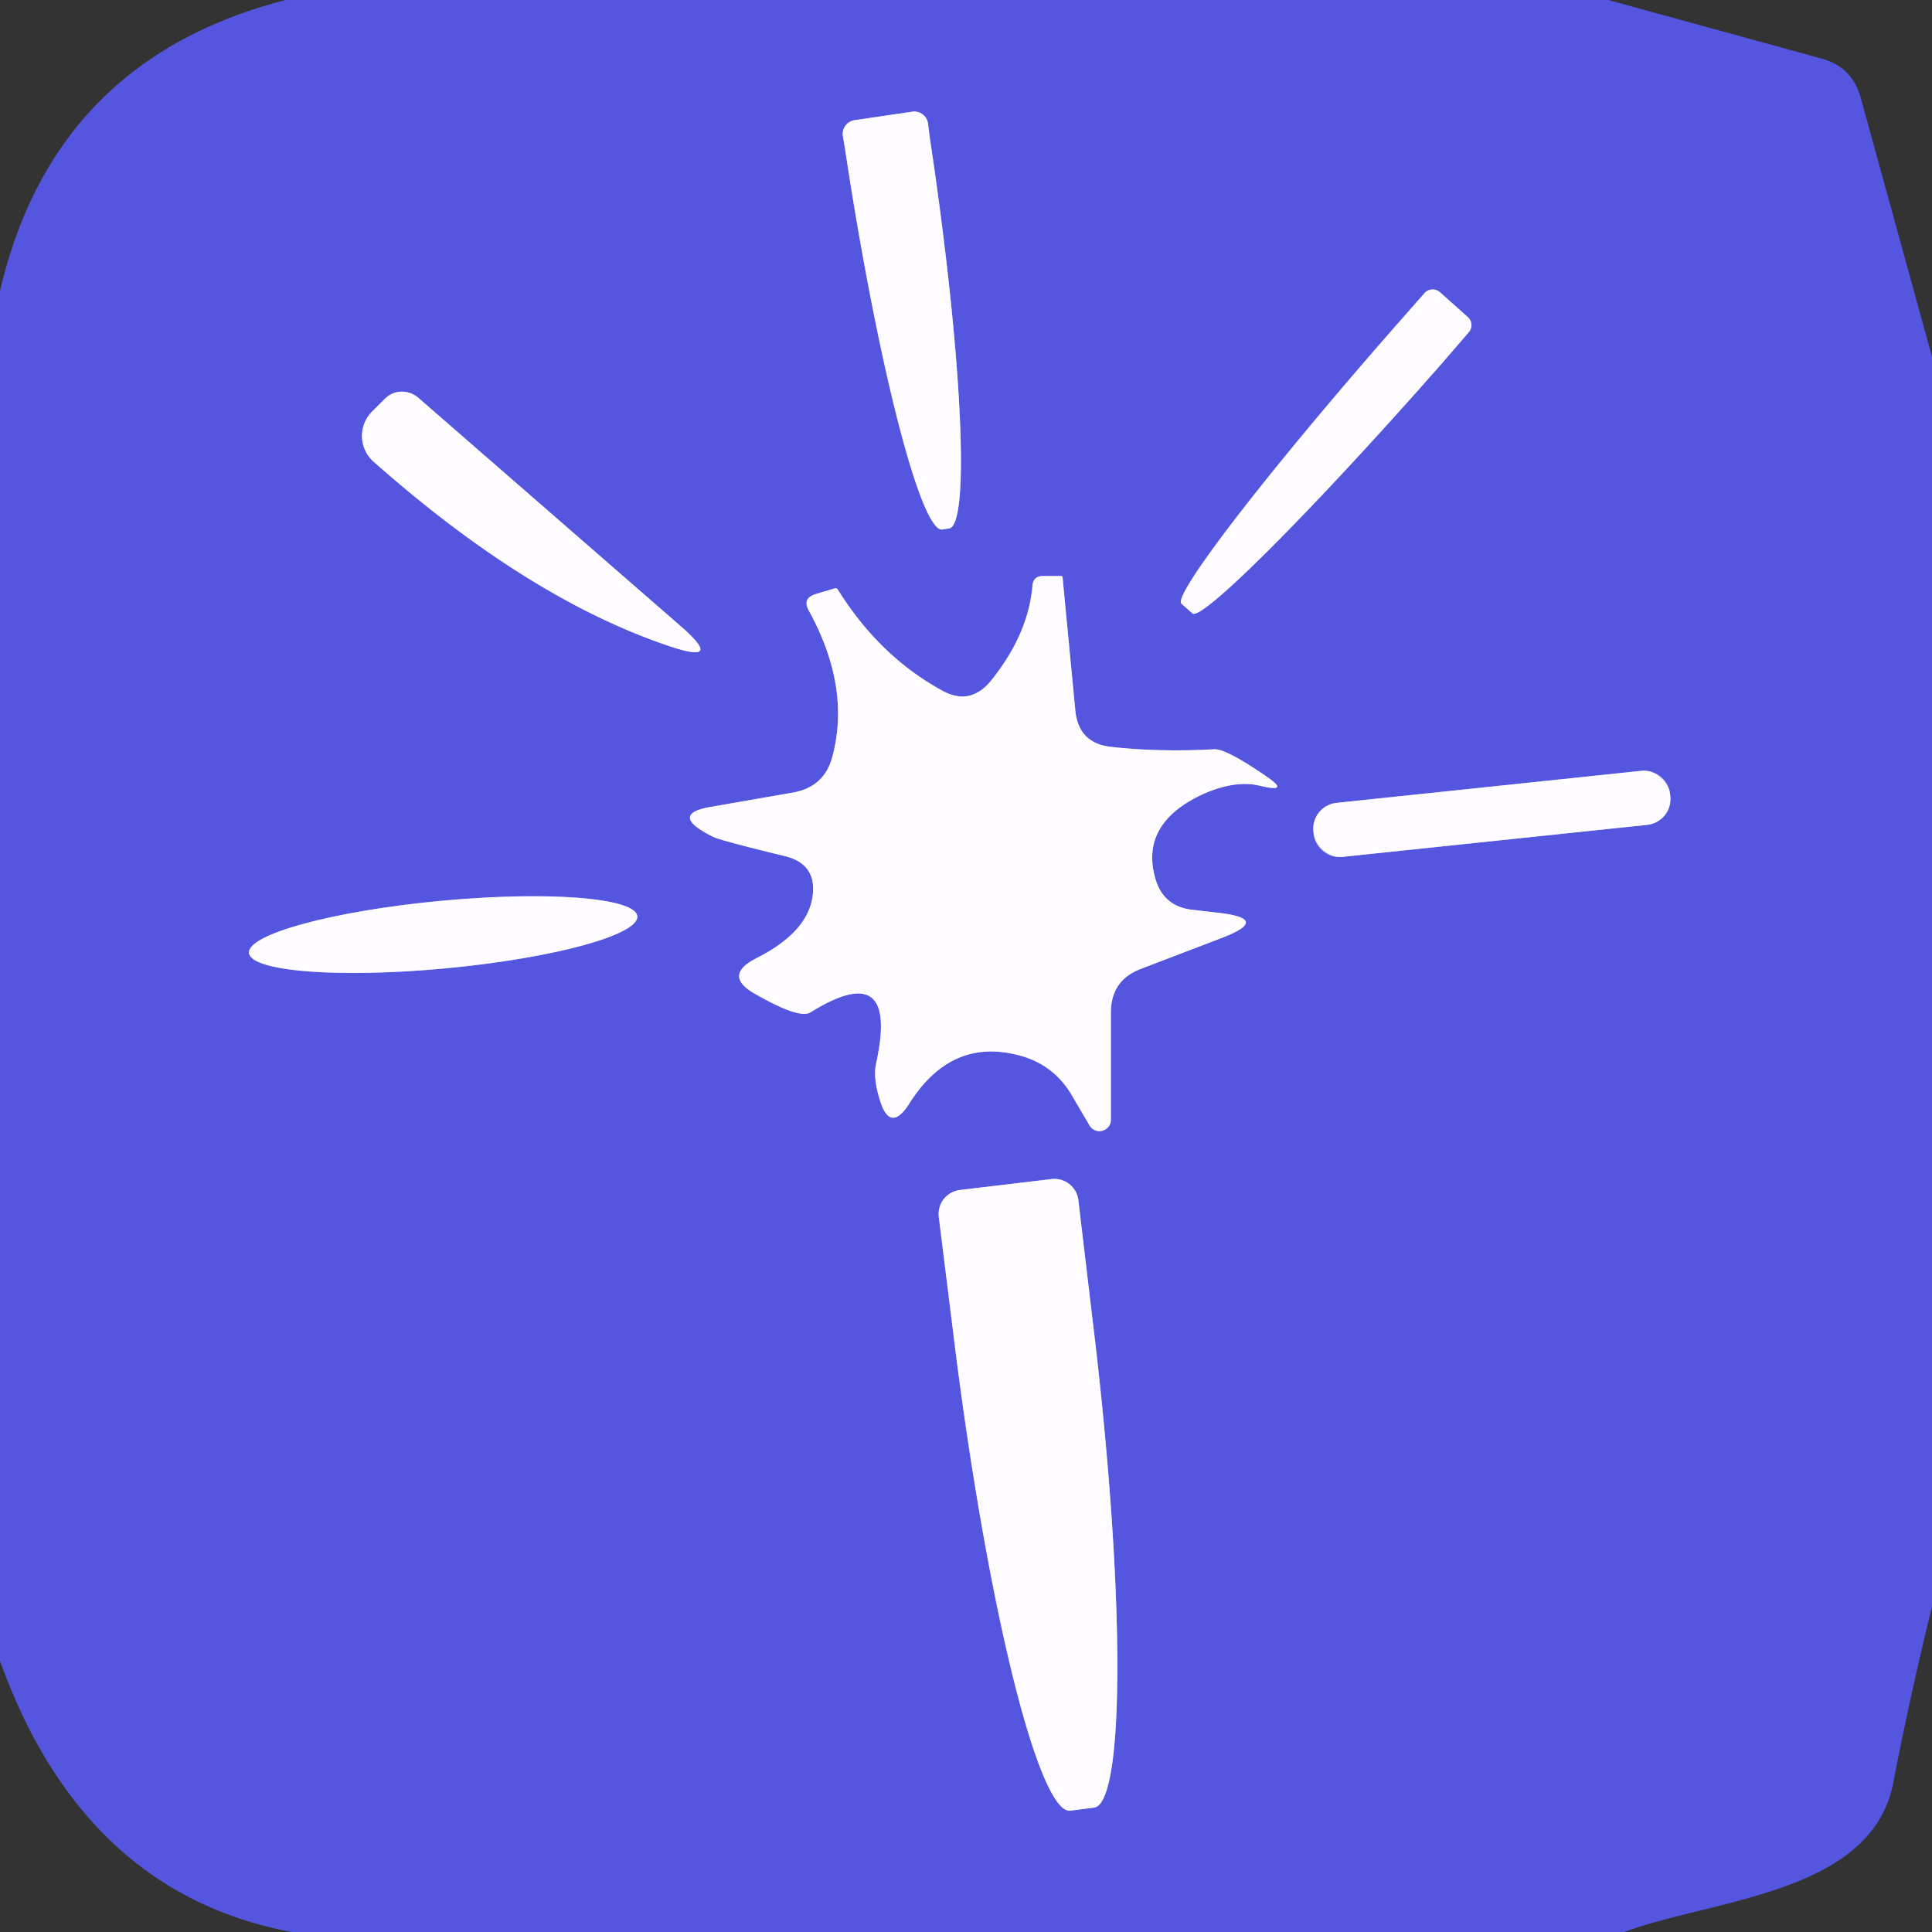 <?xml version="1.0" encoding="UTF-8" standalone="no"?>
<!DOCTYPE svg PUBLIC "-//W3C//DTD SVG 1.1//EN" "http://www.w3.org/Graphics/SVG/1.1/DTD/svg11.dtd">
<svg xmlns="http://www.w3.org/2000/svg" version="1.1" viewBox="0.00 0.00 32.00 32.00">
<rect x="0.00" y="0.00" width="32.00" height="32.00" fill="#333333" stroke="none"/>
<g stroke-width="2.00" fill="none" stroke-linecap="butt">
<path stroke="#a9a9ef" vector-effect="non-scaling-stroke" d="
  M 15.11 1.85
  L 14.16 1.99
  A 0.23 0.23 0.0 0 0 13.96 2.25
  L 14.00 2.49
  A 6.45 0.65 81.4 0 0 15.61 8.77
  L 15.73 8.75
  A 6.45 0.65 81.4 0 0 15.40 2.28
  L 15.37 2.04
  A 0.23 0.23 0.0 0 0 15.11 1.85"
/>
<path stroke="#a9a9ef" vector-effect="non-scaling-stroke" d="
  M 24.31 5.25
  L 23.85 4.84
  A 0.18 0.18 0.0 0 0 23.59 4.86
  L 23.15 5.36
  A 5.85 0.37 -48.7 0 0 19.57 10.00
  L 19.75 10.16
  A 5.85 0.37 -48.7 0 0 23.89 6.01
  L 24.33 5.50
  A 0.18 0.18 0.0 0 0 24.31 5.25"
/>
<path stroke="#a9a9ef" vector-effect="non-scaling-stroke" d="
  M 11.25 10.35
  L 6.93 6.59
  A 0.41 0.40 42.8 0 0 6.38 6.60
  L 6.16 6.82
  A 0.57 0.57 0.0 0 0 6.18 7.64
  Q 8.73 9.90 11.05 10.69
  Q 12.04 11.03 11.25 10.35"
/>
<path stroke="#a9a9ef" vector-effect="non-scaling-stroke" d="
  M 13.42 16.77
  Q 14.90 15.85 14.51 17.62
  Q 14.46 17.85 14.57 18.21
  Q 14.74 18.78 15.06 18.28
  Q 15.74 17.20 16.84 17.47
  Q 17.43 17.61 17.74 18.12
  L 18.04 18.63
  A 0.19 0.19 0.0 0 0 18.40 18.54
  L 18.40 16.77
  Q 18.40 16.24 18.89 16.05
  L 20.25 15.53
  Q 21.05 15.22 20.19 15.12
  L 19.76 15.07
  Q 19.26 15.02 19.13 14.53
  Q 18.89 13.64 19.91 13.16
  Q 20.44 12.92 20.85 13.01
  Q 21.38 13.14 20.99 12.87
  Q 20.31 12.40 20.11 12.41
  Q 19.19 12.46 18.40 12.37
  Q 17.86 12.31 17.81 11.76
  L 17.60 9.57
  Q 17.60 9.54 17.57 9.54
  L 17.28 9.54
  Q 17.11 9.54 17.10 9.71
  Q 17.03 10.51 16.41 11.28
  Q 16.06 11.70 15.59 11.43
  Q 14.56 10.86 13.88 9.77
  Q 13.86 9.73 13.81 9.75
  L 13.51 9.84
  Q 13.28 9.91 13.40 10.12
  Q 14.09 11.38 13.79 12.52
  Q 13.66 13.04 13.12 13.13
  L 11.80 13.36
  Q 11.05 13.48 11.81 13.86
  Q 11.93 13.92 13.00 14.18
  Q 13.53 14.31 13.46 14.84
  Q 13.38 15.44 12.53 15.87
  Q 11.96 16.16 12.52 16.47
  Q 13.24 16.88 13.42 16.77"
/>
<path stroke="#a9a9ef" vector-effect="non-scaling-stroke" d="
  M 27.662 13.15
  A 0.43 0.43 0.0 0 0 27.189 12.767
  L 22.137 13.298
  A 0.43 0.43 0.0 0 0 21.754 13.771
  L 21.758 13.81
  A 0.43 0.43 0.0 0 0 22.231 14.193
  L 27.283 13.662
  A 0.43 0.43 0.0 0 0 27.666 13.189
  L 27.662 13.15"
/>
<path stroke="#a9a9ef" vector-effect="non-scaling-stroke" d="
  M 10.556 15.176
  A 3.23 0.56 -5.4 0 0 7.287 14.922
  A 3.23 0.56 -5.4 0 0 4.124 15.784
  A 3.23 0.56 -5.4 0 0 7.393 16.038
  A 3.23 0.56 -5.4 0 0 10.556 15.176"
/>
<path stroke="#a9a9ef" vector-effect="non-scaling-stroke" d="
  M 17.41 19.53
  L 15.90 19.71
  A 0.40 0.40 0.0 0 0 15.55 20.16
  L 15.79 22.09
  A 8.07 0.96 83.0 0 0 17.73 29.99
  L 18.12 29.94
  A 8.07 0.96 83.0 0 0 18.09 21.81
  L 17.86 19.87
  A 0.40 0.40 0.0 0 0 17.41 19.53"
/>
</g>
<path fill="#5456df" d="
  M 26.64 0.00
  L 30.17 0.97
  Q 30.68 1.11 30.82 1.62
  L 32.00 5.91
  L 32.00 26.61
  Q 31.64 28.07 31.36 29.52
  C 31.01 31.37 28.39 31.45 26.90 32.00
  L 4.83 32.00
  Q 1.38 31.35 0.00 27.51
  L 0.00 4.82
  Q 0.89 0.99 4.73 0.00
  L 26.64 0.00
  Z
  M 15.11 1.85
  L 14.16 1.99
  A 0.23 0.23 0.0 0 0 13.96 2.25
  L 14.00 2.49
  A 6.45 0.65 81.4 0 0 15.61 8.77
  L 15.73 8.75
  A 6.45 0.65 81.4 0 0 15.40 2.28
  L 15.37 2.04
  A 0.23 0.23 0.0 0 0 15.11 1.85
  Z
  M 24.31 5.25
  L 23.85 4.84
  A 0.18 0.18 0.0 0 0 23.59 4.86
  L 23.15 5.36
  A 5.85 0.37 -48.7 0 0 19.57 10.00
  L 19.75 10.16
  A 5.85 0.37 -48.7 0 0 23.89 6.01
  L 24.33 5.50
  A 0.18 0.18 0.0 0 0 24.31 5.25
  Z
  M 11.25 10.35
  L 6.93 6.59
  A 0.41 0.40 42.8 0 0 6.38 6.60
  L 6.16 6.82
  A 0.57 0.57 0.0 0 0 6.18 7.64
  Q 8.73 9.90 11.05 10.69
  Q 12.04 11.03 11.25 10.35
  Z
  M 13.42 16.77
  Q 14.90 15.85 14.51 17.62
  Q 14.46 17.85 14.57 18.21
  Q 14.74 18.78 15.06 18.28
  Q 15.74 17.20 16.84 17.47
  Q 17.43 17.61 17.74 18.12
  L 18.04 18.63
  A 0.19 0.19 0.0 0 0 18.40 18.54
  L 18.40 16.77
  Q 18.40 16.24 18.89 16.05
  L 20.25 15.53
  Q 21.05 15.22 20.19 15.12
  L 19.76 15.07
  Q 19.26 15.02 19.13 14.53
  Q 18.89 13.64 19.91 13.16
  Q 20.44 12.92 20.85 13.01
  Q 21.38 13.14 20.99 12.87
  Q 20.31 12.40 20.11 12.41
  Q 19.19 12.46 18.40 12.37
  Q 17.86 12.31 17.81 11.76
  L 17.60 9.57
  Q 17.60 9.54 17.57 9.54
  L 17.28 9.54
  Q 17.11 9.54 17.10 9.71
  Q 17.03 10.51 16.41 11.28
  Q 16.06 11.70 15.59 11.43
  Q 14.56 10.86 13.88 9.77
  Q 13.86 9.73 13.81 9.75
  L 13.51 9.84
  Q 13.28 9.91 13.40 10.12
  Q 14.09 11.38 13.79 12.52
  Q 13.66 13.04 13.12 13.13
  L 11.80 13.36
  Q 11.05 13.48 11.81 13.86
  Q 11.93 13.92 13.00 14.18
  Q 13.53 14.31 13.46 14.84
  Q 13.38 15.44 12.53 15.87
  Q 11.96 16.16 12.52 16.47
  Q 13.24 16.88 13.42 16.77
  Z
  M 27.662 13.15
  A 0.43 0.43 0.0 0 0 27.189 12.767
  L 22.137 13.298
  A 0.43 0.43 0.0 0 0 21.754 13.771
  L 21.758 13.81
  A 0.43 0.43 0.0 0 0 22.231 14.193
  L 27.283 13.662
  A 0.43 0.43 0.0 0 0 27.666 13.189
  L 27.662 13.15
  Z
  M 10.556 15.176
  A 3.23 0.56 -5.4 0 0 7.287 14.922
  A 3.23 0.56 -5.4 0 0 4.124 15.784
  A 3.23 0.56 -5.4 0 0 7.393 16.038
  A 3.23 0.56 -5.4 0 0 10.556 15.176
  Z
  M 17.41 19.53
  L 15.90 19.71
  A 0.40 0.40 0.0 0 0 15.55 20.16
  L 15.79 22.09
  A 8.07 0.96 83.0 0 0 17.73 29.99
  L 18.12 29.94
  A 8.07 0.96 83.0 0 0 18.09 21.81
  L 17.86 19.87
  A 0.40 0.40 0.0 0 0 17.41 19.53
  Z"
/>
<path fill="#fefcfe" d="
  M 15.11 1.85
  A 0.23 0.23 0.0 0 1 15.37 2.04
  L 15.40 2.28
  A 6.45 0.65 81.4 0 1 15.73 8.75
  L 15.61 8.77
  A 6.45 0.65 81.4 0 1 14.00 2.49
  L 13.96 2.25
  A 0.23 0.23 0.0 0 1 14.16 1.99
  L 15.11 1.85
  Z"
/>
<path fill="#fefcfe" d="
  M 24.31 5.25
  A 0.18 0.18 0.0 0 1 24.33 5.50
  L 23.89 6.01
  A 5.85 0.37 -48.7 0 1 19.75 10.16
  L 19.57 10.00
  A 5.85 0.37 -48.7 0 1 23.15 5.36
  L 23.59 4.86
  A 0.18 0.18 0.0 0 1 23.85 4.84
  L 24.31 5.25
  Z"
/>
<path fill="#fefcfe" d="
  M 11.25 10.35
  Q 12.04 11.03 11.05 10.69
  Q 8.73 9.90 6.18 7.64
  A 0.57 0.57 0.0 0 1 6.16 6.82
  L 6.38 6.60
  A 0.41 0.40 42.8 0 1 6.93 6.59
  L 11.25 10.35
  Z"
/>
<path fill="#fefcfe" d="
  M 13.42 16.77
  Q 13.24 16.88 12.52 16.47
  Q 11.96 16.16 12.53 15.87
  Q 13.38 15.44 13.46 14.84
  Q 13.53 14.31 13.00 14.18
  Q 11.93 13.92 11.81 13.86
  Q 11.05 13.48 11.80 13.36
  L 13.12 13.13
  Q 13.66 13.04 13.79 12.52
  Q 14.09 11.38 13.40 10.12
  Q 13.28 9.91 13.51 9.84
  L 13.81 9.75
  Q 13.86 9.73 13.88 9.77
  Q 14.56 10.86 15.59 11.43
  Q 16.06 11.70 16.41 11.28
  Q 17.03 10.51 17.10 9.71
  Q 17.11 9.54 17.28 9.54
  L 17.57 9.54
  Q 17.60 9.54 17.60 9.57
  L 17.81 11.76
  Q 17.86 12.31 18.40 12.37
  Q 19.19 12.46 20.11 12.41
  Q 20.31 12.40 20.99 12.87
  Q 21.38 13.14 20.85 13.01
  Q 20.44 12.92 19.91 13.16
  Q 18.89 13.64 19.13 14.53
  Q 19.26 15.02 19.76 15.07
  L 20.19 15.12
  Q 21.05 15.22 20.25 15.53
  L 18.89 16.05
  Q 18.40 16.24 18.40 16.77
  L 18.40 18.54
  A 0.19 0.19 0.0 0 1 18.04 18.63
  L 17.74 18.12
  Q 17.43 17.61 16.84 17.47
  Q 15.74 17.20 15.06 18.28
  Q 14.74 18.78 14.57 18.21
  Q 14.46 17.85 14.51 17.62
  Q 14.90 15.85 13.42 16.77
  Z"
/>
<rect fill="#fefcfe" x="-2.97" y="-0.45" transform="translate(24.71,13.48) rotate(-6.0)" width="5.94" height="0.90" rx="0.43"/>
<ellipse fill="#fefcfe" cx="0.00" cy="0.00" transform="translate(7.34,15.48) rotate(-5.4)" rx="3.23" ry="0.56"/>
<path fill="#fefcfe" d="
  M 17.41 19.53
  A 0.40 0.40 0.0 0 1 17.86 19.87
  L 18.09 21.81
  A 8.07 0.96 83.0 0 1 18.12 29.94
  L 17.73 29.99
  A 8.07 0.96 83.0 0 1 15.79 22.09
  L 15.55 20.16
  A 0.40 0.40 0.0 0 1 15.90 19.71
  L 17.41 19.53
  Z"
/>
</svg>

